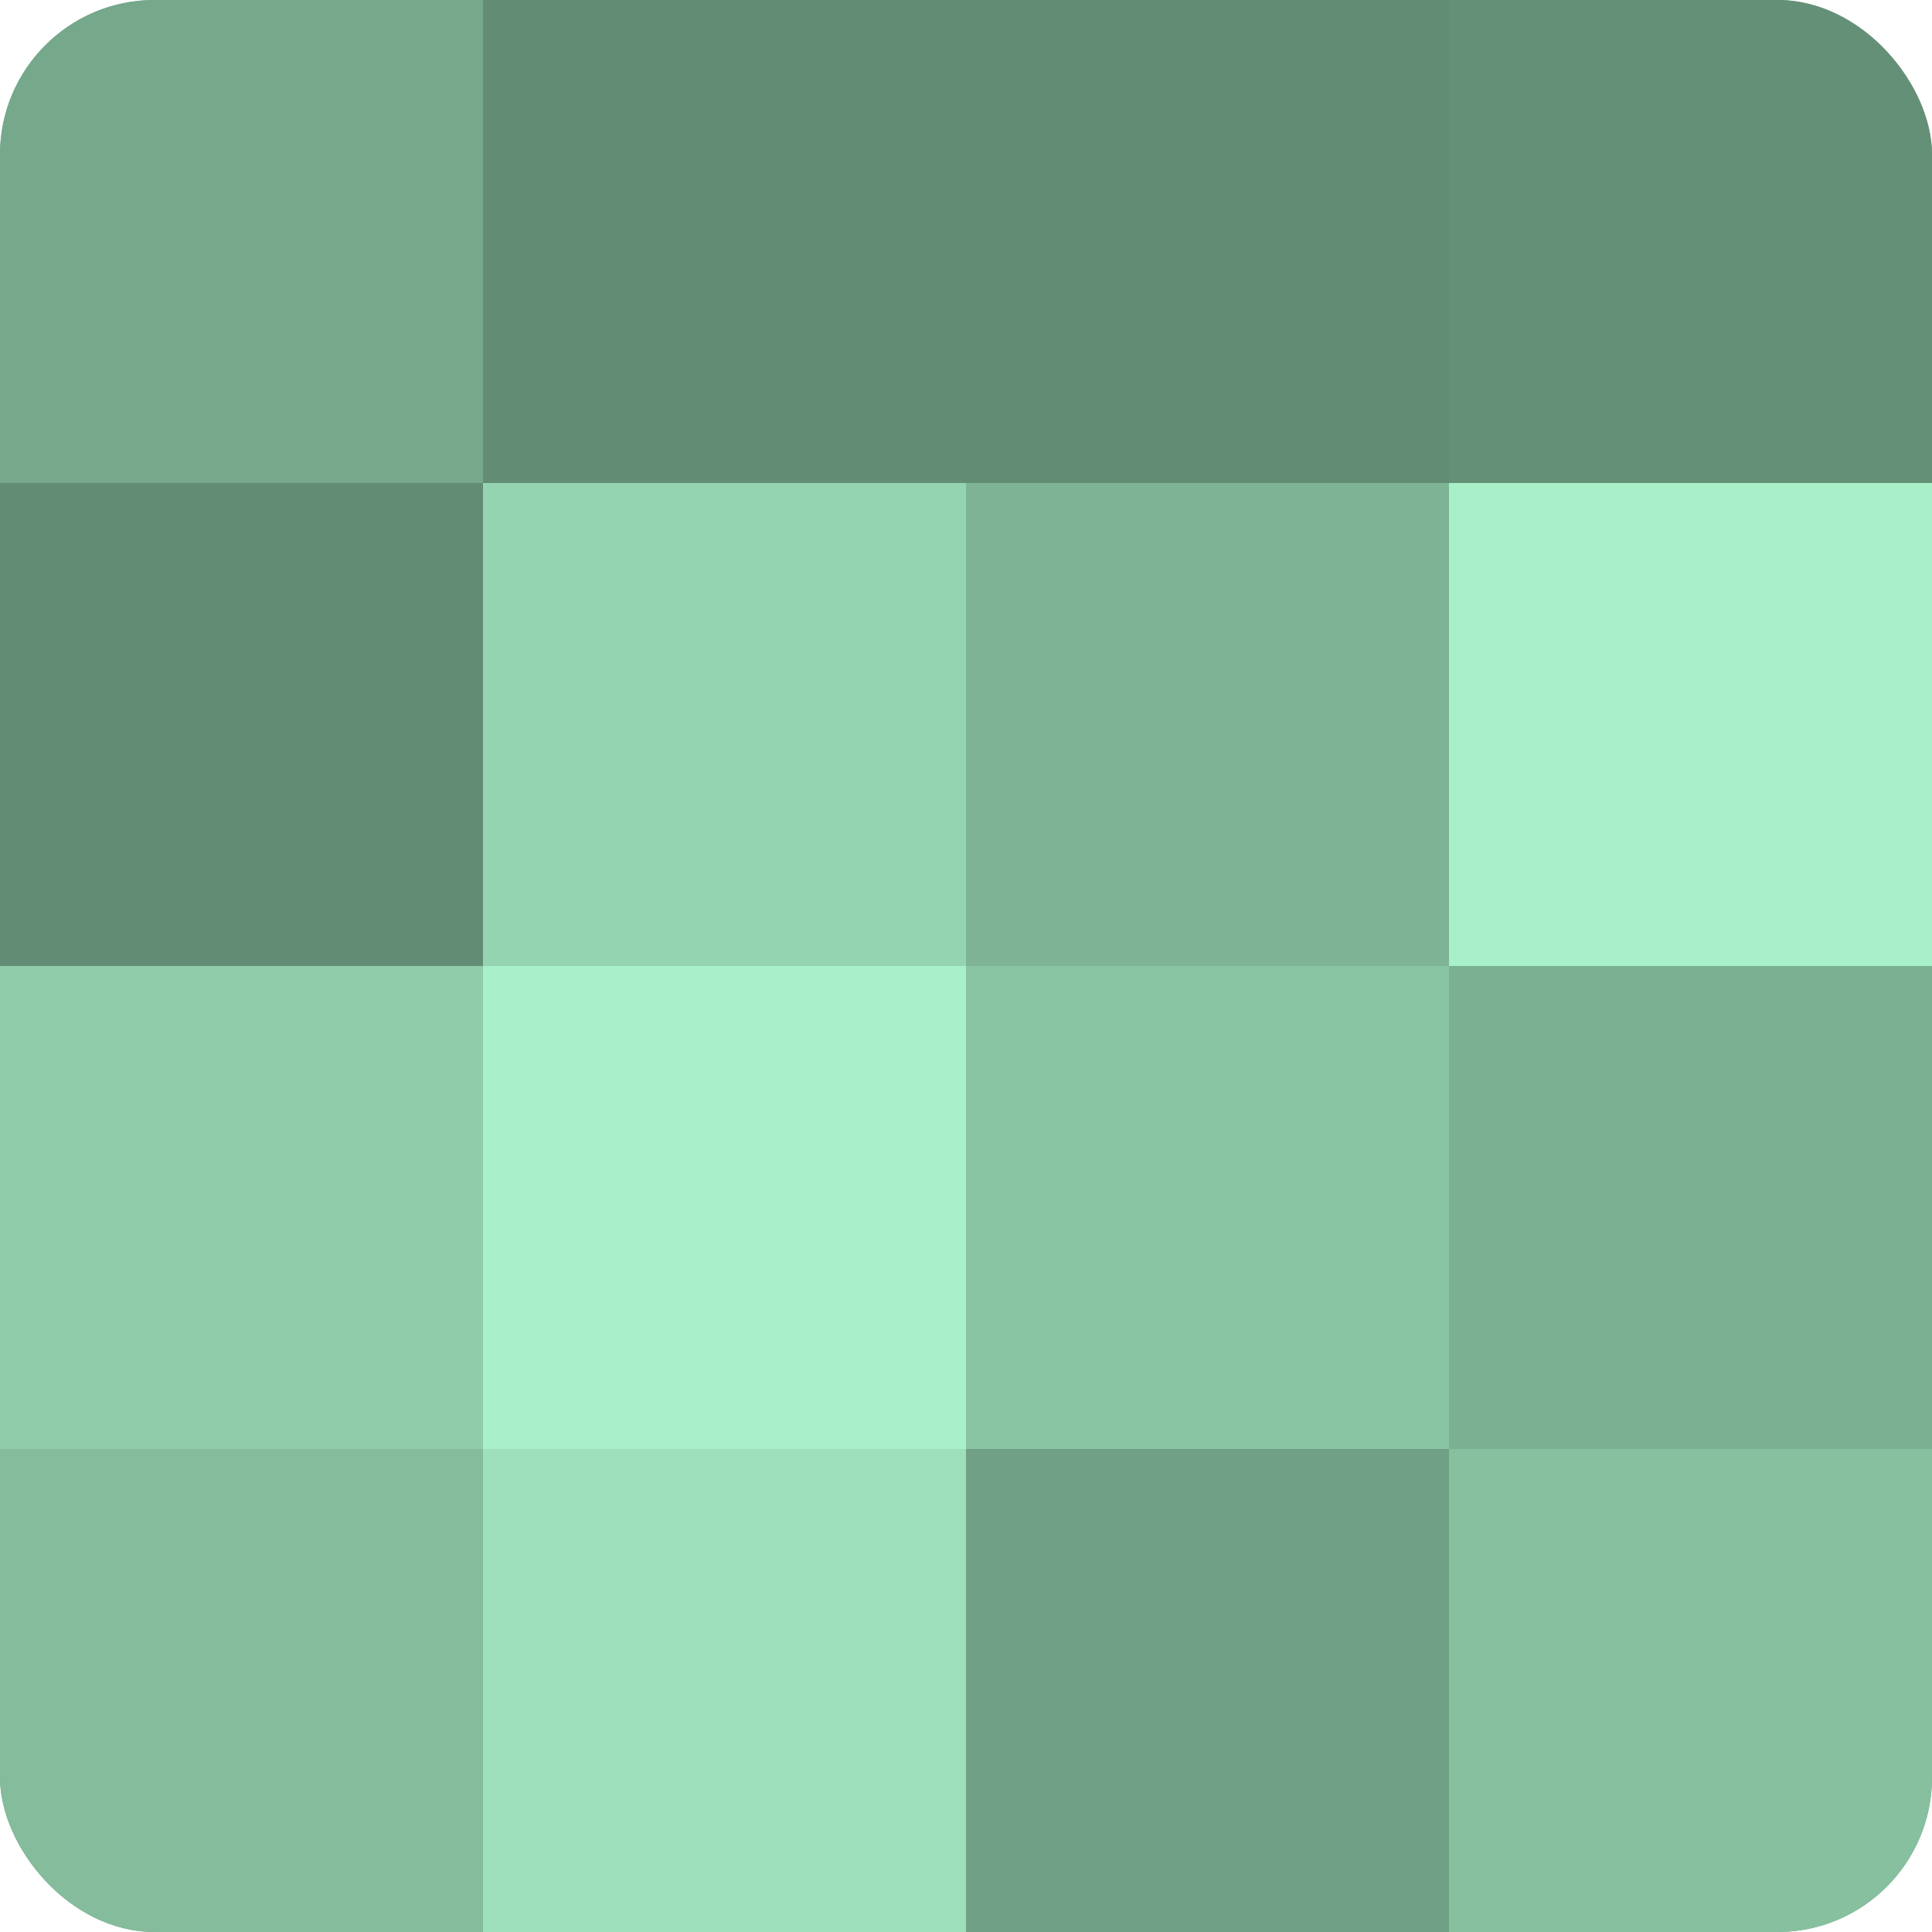 <?xml version="1.0" encoding="UTF-8"?>
<svg xmlns="http://www.w3.org/2000/svg" width="80" height="80" viewBox="0 0 100 100" preserveAspectRatio="xMidYMid meet"><defs><clipPath id="c" width="100" height="100"><rect width="100" height="100" rx="8" ry="8"/></clipPath></defs><g clip-path="url(#c)"><rect width="100" height="100" fill="#70a085"/><rect width="25" height="25" fill="#76a88b"/><rect y="25" width="25" height="25" fill="#628c74"/><rect y="50" width="25" height="25" fill="#8fcca9"/><rect y="75" width="25" height="25" fill="#84bc9c"/><rect x="25" width="25" height="25" fill="#628c74"/><rect x="25" y="25" width="25" height="25" fill="#94d4b0"/><rect x="25" y="50" width="25" height="25" fill="#a8f0c7"/><rect x="25" y="75" width="25" height="25" fill="#9de0ba"/><rect x="50" width="25" height="25" fill="#628c74"/><rect x="50" y="25" width="25" height="25" fill="#7eb495"/><rect x="50" y="50" width="25" height="25" fill="#89c4a3"/><rect x="50" y="75" width="25" height="25" fill="#70a085"/><rect x="75" width="25" height="25" fill="#659078"/><rect x="75" y="25" width="25" height="25" fill="#a8f0c7"/><rect x="75" y="50" width="25" height="25" fill="#7bb092"/><rect x="75" y="75" width="25" height="25" fill="#86c09f"/></g></svg>
